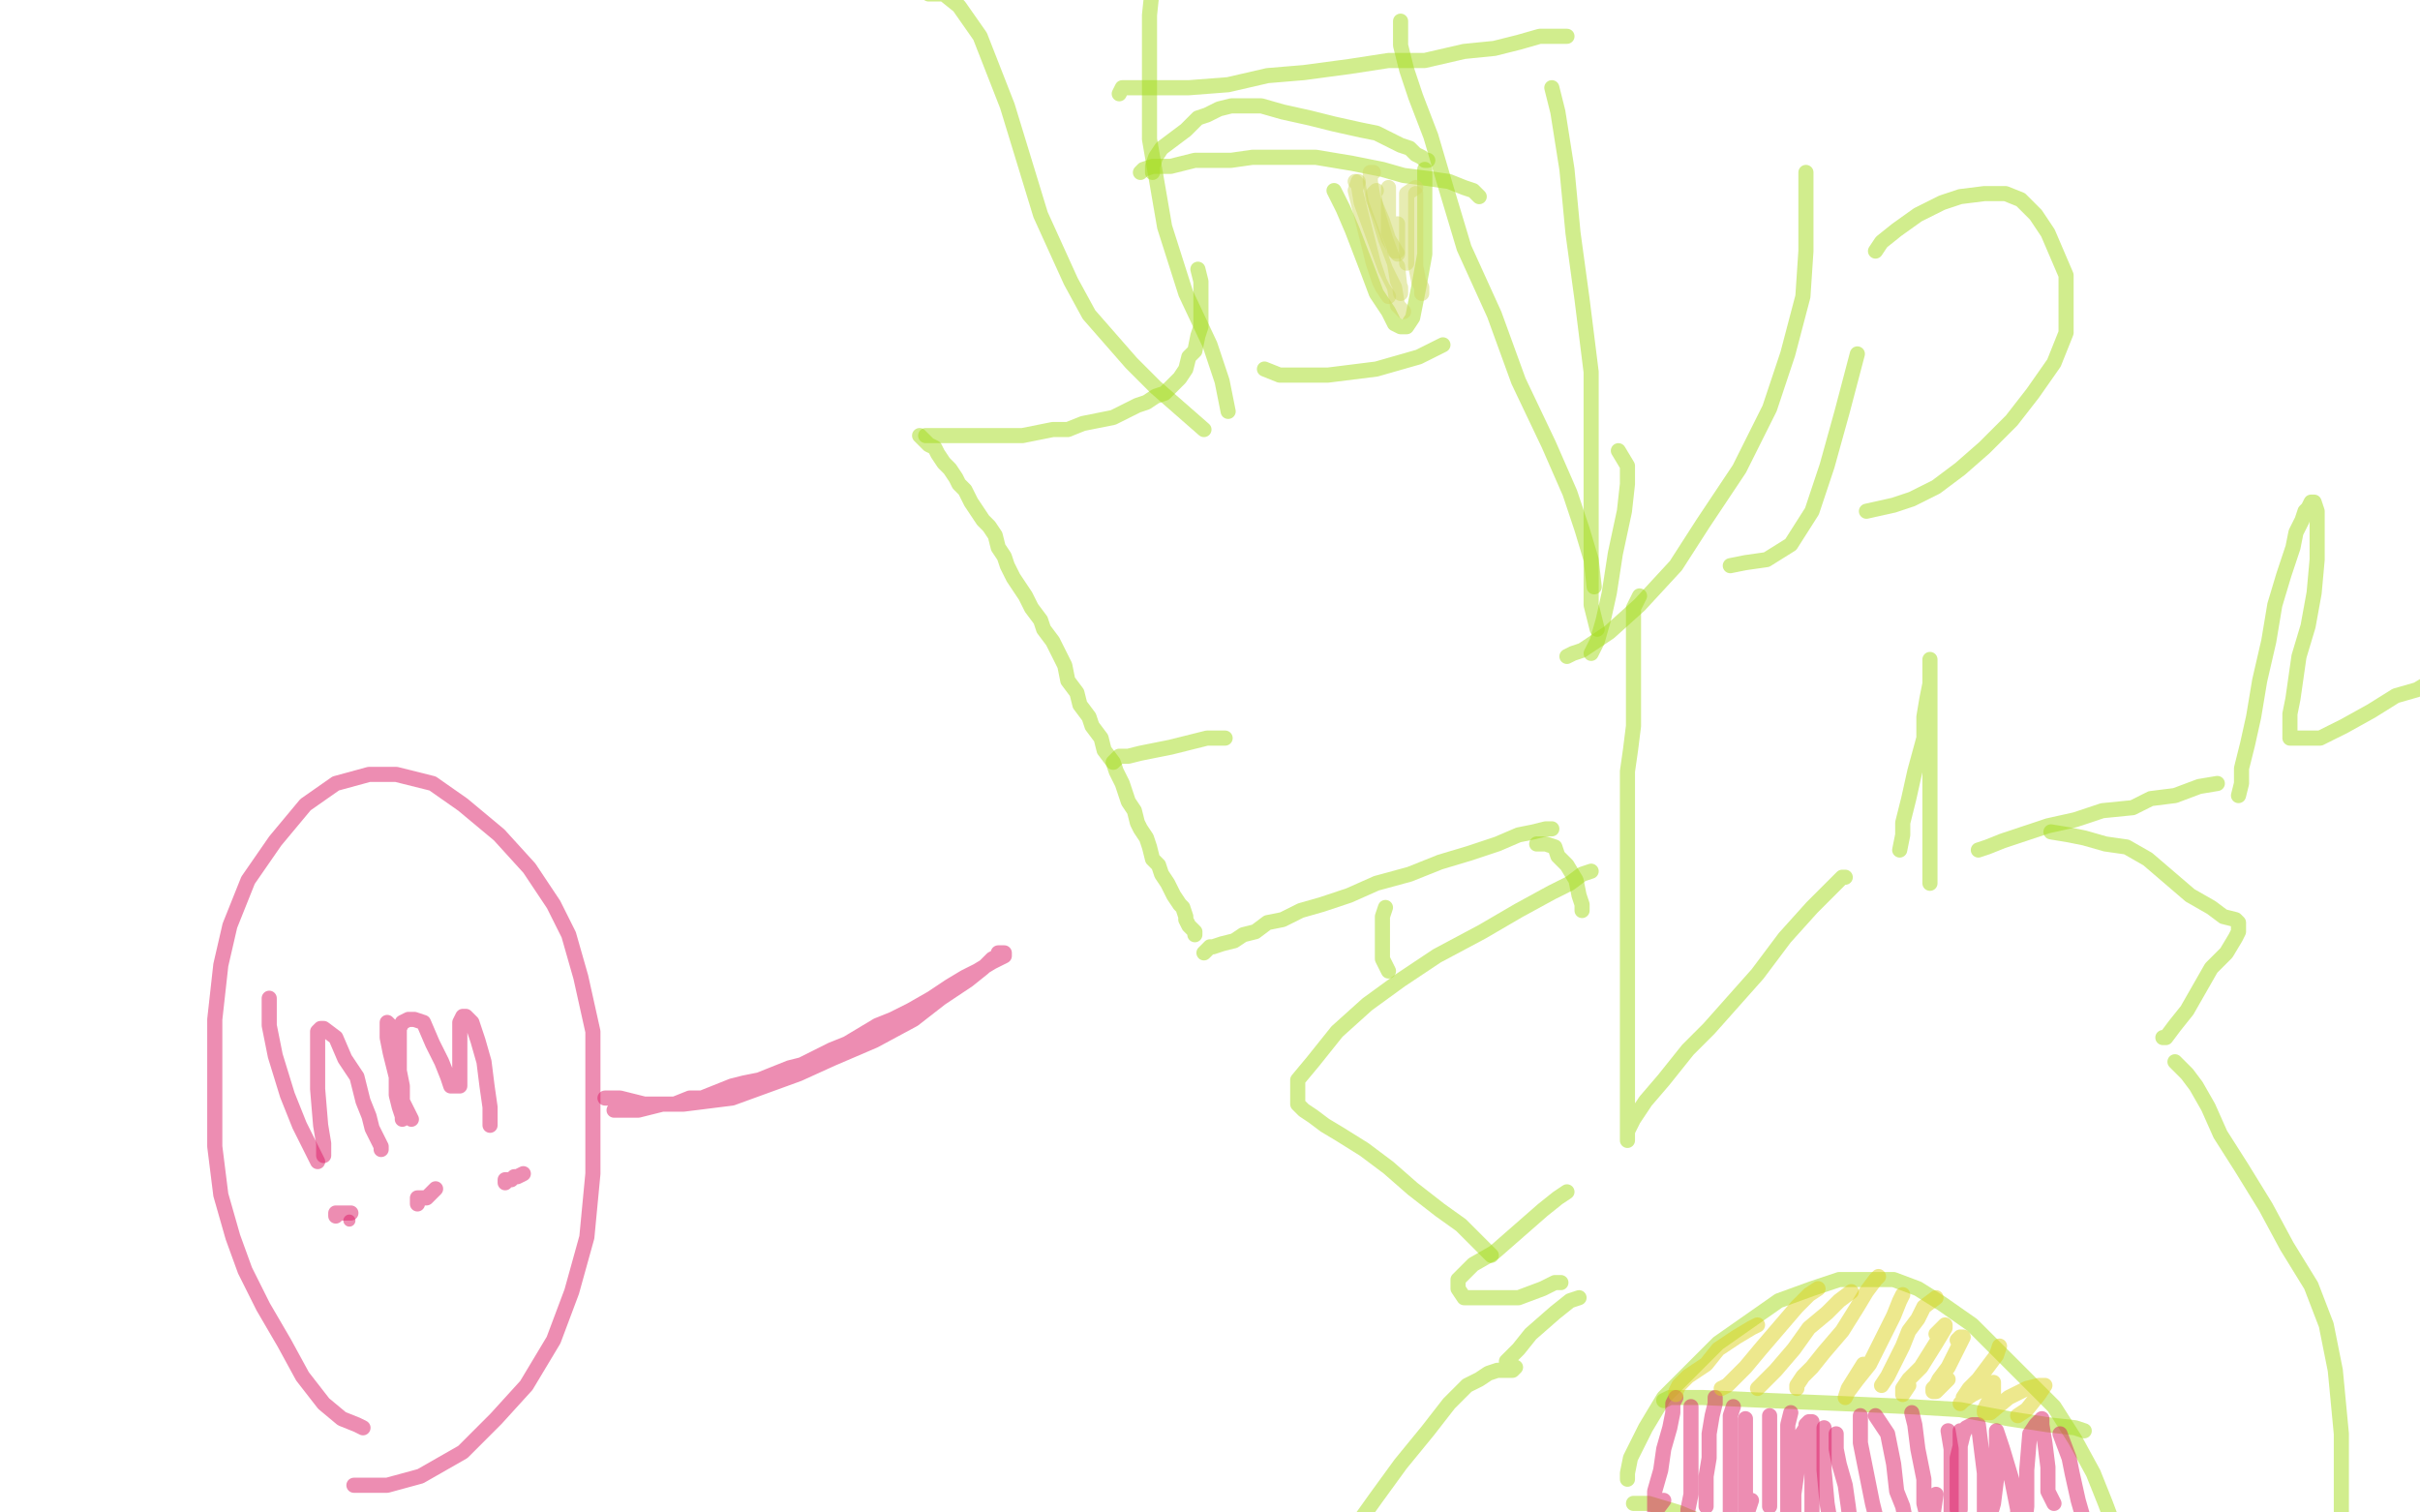 <?xml version="1.0" standalone="no"?>
<!DOCTYPE svg PUBLIC "-//W3C//DTD SVG 1.1//EN"
"http://www.w3.org/Graphics/SVG/1.1/DTD/svg11.dtd">

<svg width="800" height="500" version="1.1" xmlns="http://www.w3.org/2000/svg" xmlns:xlink="http://www.w3.org/1999/xlink" style="stroke-antialiasing: false"><desc>This SVG has been created on https://colorillo.com/</desc><rect x='0' y='0' width='800' height='500' style='fill: rgb(255,255,255); stroke-width:0' /><polyline points="396,89 397,93 397,93 397,95 397,95 397,99 397,99 397,101 397,101 397,104 397,104 397,108 397,108 396,111 395,116 393,118 392,122 390,125 388,127 385,130 382,131 379,133 376,134 372,136 368,138 363,139 358,140 353,142 348,142 343,143 338,144 334,144 329,144 323,144 319,144 315,144 312,144 309,144 306,144" style="fill: none; stroke: #a5dd1d; stroke-width: 5; stroke-linejoin: round; stroke-linecap: round; stroke-antialiasing: false; stroke-antialias: 0; opacity: 0.5"/>
<polyline points="304,144 306,146 306,146 307,147 307,147 309,148 309,148 310,150 310,150 312,153 312,153 314,155 314,155 316,158 317,160 319,162 321,166 323,169 325,172 327,174 329,177 330,181 332,184 333,187 335,191 337,194 339,197 341,201 344,205 345,208 348,212 350,216 352,220 353,225 356,229 357,233 360,237 361,240 364,244 365,248 368,252 369,255 371,259 372,262 373,265 375,268 376,272 377,274 379,277 380,280 381,284 383,286 384,289 386,292 387,294 388,296 390,299 391,300 392,303 392,304 393,306 394,307 395,308 395,309" style="fill: none; stroke: #a5dd1d; stroke-width: 5; stroke-linejoin: round; stroke-linecap: round; stroke-antialiasing: false; stroke-antialias: 0; opacity: 0.5"/>
<polyline points="398,315 400,313 400,313 401,313 401,313 404,312 404,312 408,311 408,311 411,309 411,309 415,308 415,308 419,305 424,304 430,301 437,299 446,296 455,292 466,289 476,285 486,282 495,279 502,276 507,275 511,274 513,274" style="fill: none; stroke: #a5dd1d; stroke-width: 5; stroke-linejoin: round; stroke-linecap: round; stroke-antialiasing: false; stroke-antialias: 0; opacity: 0.5"/>
<polyline points="368,252 370,250 370,250 373,250 373,250 377,249 377,249 382,248 382,248 387,247 387,247 391,246 391,246 395,245 399,244 405,244" style="fill: none; stroke: #a5dd1d; stroke-width: 5; stroke-linejoin: round; stroke-linecap: round; stroke-antialiasing: false; stroke-antialias: 0; opacity: 0.5"/>
<polyline points="381,57 381,55 381,55 382,52 382,52 384,49 384,49 388,46 388,46 392,43 392,43 396,39 396,39 399,38 403,36 407,35 412,35 417,35 424,37 433,39 441,41 450,43 455,44 459,46 463,48 466,49 468,51 470,52 471,53 472,53" style="fill: none; stroke: #a5dd1d; stroke-width: 5; stroke-linejoin: round; stroke-linecap: round; stroke-antialiasing: false; stroke-antialias: 0; opacity: 0.5"/>
<polyline points="489,65 487,63 487,63 484,62 484,62 479,60 479,60 472,59 472,59 464,58 464,58 457,56 457,56 447,54 441,53 435,52 427,52 420,52 414,52 407,53 400,53 395,53 387,55 381,55 378,56 377,57" style="fill: none; stroke: #a5dd1d; stroke-width: 5; stroke-linejoin: round; stroke-linecap: round; stroke-antialiasing: false; stroke-antialias: 0; opacity: 0.5"/>
<polyline points="441,63 444,69 444,69 447,76 447,76 452,89 452,89 455,97 455,97 459,103 459,103 461,107 461,107 463,108 465,108 467,105 469,95 471,84 471,76 471,68 471,63 471,60 471,56" style="fill: none; stroke: #a5dd1d; stroke-width: 5; stroke-linejoin: round; stroke-linecap: round; stroke-antialiasing: false; stroke-antialias: 0; opacity: 0.5"/>
<polyline points="418,122 423,124 423,124 430,124 430,124 439,124 439,124 455,122 455,122 469,118 469,118 477,114 477,114" style="fill: none; stroke: #a5dd1d; stroke-width: 5; stroke-linejoin: round; stroke-linecap: round; stroke-antialiasing: false; stroke-antialias: 0; opacity: 0.5"/>
<polyline points="398,142 390,135 390,135 382,128 382,128 374,120 374,120 367,112 367,112 360,104 360,104 354,93 354,93 344,71 333,35 324,12 317,2 312,-2 307,-2" style="fill: none; stroke: #a5dd1d; stroke-width: 5; stroke-linejoin: round; stroke-linecap: round; stroke-antialiasing: false; stroke-antialias: 0; opacity: 0.5"/>
<polyline points="406,136 404,126 404,126 400,114 400,114 392,97 392,97 385,75 385,75 380,46 380,46 380,5 380,5 383,-24 384,-34 384,-36" style="fill: none; stroke: #a5dd1d; stroke-width: 5; stroke-linejoin: round; stroke-linecap: round; stroke-antialiasing: false; stroke-antialias: 0; opacity: 0.5"/>
<polyline points="463,7 463,9 463,9 463,15 463,15 465,23 465,23 468,32 468,32 473,45 473,45 478,62 478,62 484,82 494,104 502,126 512,147 519,163 523,175 526,185 527,194" style="fill: none; stroke: #a5dd1d; stroke-width: 5; stroke-linejoin: round; stroke-linecap: round; stroke-antialiasing: false; stroke-antialias: 0; opacity: 0.5"/>
<polyline points="528,208 526,200 526,200 526,190 526,190 526,175 526,175 526,150 526,150 526,123 526,123 523,99 523,99 520,77 518,56 515,37 513,29" style="fill: none; stroke: #a5dd1d; stroke-width: 5; stroke-linejoin: round; stroke-linecap: round; stroke-antialiasing: false; stroke-antialias: 0; opacity: 0.5"/>
<polyline points="535,149 538,154 538,154 538,160 538,160 537,169 537,169 534,183 534,183 532,196 532,196 530,205 530,205 528,212 526,216" style="fill: none; stroke: #a5dd1d; stroke-width: 5; stroke-linejoin: round; stroke-linecap: round; stroke-antialiasing: false; stroke-antialias: 0; opacity: 0.5"/>
<polyline points="518,217 520,216 520,216 523,215 523,215 532,209 532,209 542,200 542,200 554,187 554,187 563,173 563,173 575,155 585,135 591,117 596,98 597,83 597,70 597,62 597,57" style="fill: none; stroke: #a5dd1d; stroke-width: 5; stroke-linejoin: round; stroke-linecap: round; stroke-antialiasing: false; stroke-antialias: 0; opacity: 0.5"/>
<polyline points="572,187 577,186 577,186 584,185 584,185 592,180 592,180 599,169 599,169 604,154 604,154 609,136 609,136 614,117" style="fill: none; stroke: #a5dd1d; stroke-width: 5; stroke-linejoin: round; stroke-linecap: round; stroke-antialiasing: false; stroke-antialias: 0; opacity: 0.5"/>
<polyline points="620,83 622,80 622,80 627,76 627,76 634,71 634,71 642,67 642,67 648,65 648,65 656,64 656,64 663,64 668,66 673,71 677,77 680,84 683,91 683,99 683,110 679,120 672,130 665,139 656,148 648,155 640,161 632,165 626,167 617,169" style="fill: none; stroke: #a5dd1d; stroke-width: 5; stroke-linejoin: round; stroke-linecap: round; stroke-antialiasing: false; stroke-antialias: 0; opacity: 0.5"/>
<polyline points="542,197 540,201 540,201 540,205 540,205 540,210 540,210 540,217 540,217 540,225 540,225 540,232 540,232 540,240 539,248 538,255 538,263 538,272 538,280 538,292 538,302 538,313 538,321 538,330 538,338 538,345 538,351 538,356 538,360 538,365 538,368 538,371 538,374 538,375 538,377 538,375 538,374 540,370 544,364 550,357 558,347 565,340 573,331 581,322 590,310 599,300 605,294 608,291 609,290 610,290" style="fill: none; stroke: #a5dd1d; stroke-width: 5; stroke-linejoin: round; stroke-linecap: round; stroke-antialiasing: false; stroke-antialias: 0; opacity: 0.5"/>
<polyline points="628,281 629,276 629,276 629,272 629,272 631,264 631,264 633,255 633,255 636,244 636,244 636,237 636,237 637,231 638,226 638,221 638,219 638,218 638,221 638,232 638,243 638,255 638,264 638,272 638,280 638,285 638,289 638,292" style="fill: none; stroke: #a5dd1d; stroke-width: 5; stroke-linejoin: round; stroke-linecap: round; stroke-antialiasing: false; stroke-antialias: 0; opacity: 0.5"/>
<polyline points="654,281 657,280 657,280 662,278 662,278 668,276 668,276 677,273 677,273 686,271 686,271 695,268 695,268 705,267 711,264 719,263 727,260 733,259" style="fill: none; stroke: #a5dd1d; stroke-width: 5; stroke-linejoin: round; stroke-linecap: round; stroke-antialiasing: false; stroke-antialias: 0; opacity: 0.5"/>
<polyline points="740,263 741,259 741,259 741,254 741,254 743,246 743,246 745,237 745,237 747,225 747,225 750,212 750,212 752,200 755,190 758,181 759,176 761,172 762,169 763,168 764,166 765,166 766,169 766,174 766,185 765,196 763,207 760,217 759,224 758,231 757,236 757,240 757,242 757,244 761,244 767,244 775,240 784,235 792,230 799,228 804,225" style="fill: none; stroke: #a5dd1d; stroke-width: 5; stroke-linejoin: round; stroke-linecap: round; stroke-antialiasing: false; stroke-antialias: 0; opacity: 0.5"/>
<polyline points="493,415 490,412 490,412 487,409 487,409 483,405 483,405 476,400 476,400 467,393 467,393 459,386 459,386 451,380 443,375 438,372 434,369 431,367 429,365 429,362 429,357 434,351 442,341 452,332 463,324 475,316 490,308 502,301 513,295 519,292 523,289 526,288" style="fill: none; stroke: #a5dd1d; stroke-width: 5; stroke-linejoin: round; stroke-linecap: round; stroke-antialiasing: false; stroke-antialias: 0; opacity: 0.5"/>
<polyline points="678,275 684,276 684,276 689,277 689,277 696,279 696,279 703,280 703,280 710,284 710,284 717,290 717,290 724,296 724,296 731,300 735,303 739,304 740,305 740,306 740,308 739,310 736,315 731,320 727,327 723,334 719,339 716,343 715,343" style="fill: none; stroke: #a5dd1d; stroke-width: 5; stroke-linejoin: round; stroke-linecap: round; stroke-antialiasing: false; stroke-antialias: 0; opacity: 0.5"/>
<polyline points="518,394 515,396 515,396 510,400 510,400 502,407 502,407 494,414 494,414 487,418 487,418 483,422 483,422 482,423 482,426 484,429 493,429 502,429 510,426 514,424 516,424" style="fill: none; stroke: #a5dd1d; stroke-width: 5; stroke-linejoin: round; stroke-linecap: round; stroke-antialiasing: false; stroke-antialias: 0; opacity: 0.5"/>
<polyline points="522,429 519,430 519,430 514,434 514,434 506,441 506,441 502,446 502,446 499,449 499,449 498,450 498,450 498,451 498,452 499,452 500,452 501,452 500,453 499,453 498,453 497,453 495,453 492,454 489,456 485,458 479,464 472,473 463,484 455,495 445,509 437,522 429,536 424,549" style="fill: none; stroke: #a5dd1d; stroke-width: 5; stroke-linejoin: round; stroke-linecap: round; stroke-antialiasing: false; stroke-antialias: 0; opacity: 0.5"/>
<polyline points="719,351 722,354 722,354 723,355 723,355 726,359 726,359 730,366 730,366 734,375 734,375 741,386 741,386 749,399 756,412 764,425 769,438 772,453 774,474 774,499 774,532 774,556 771,572 767,584" style="fill: none; stroke: #a5dd1d; stroke-width: 5; stroke-linejoin: round; stroke-linecap: round; stroke-antialiasing: false; stroke-antialias: 0; opacity: 0.5"/>
<polyline points="538,489 538,487 538,487 539,482 539,482 544,472 544,472 550,462 550,462 559,453 559,453 568,444 568,444 578,437 588,430 599,426 608,423 617,423 626,423 634,426 642,431 652,438 660,446 670,456 679,465 686,476 692,487 696,497 699,505 703,513 705,518 706,522" style="fill: none; stroke: #a5dd1d; stroke-width: 5; stroke-linejoin: round; stroke-linecap: round; stroke-antialiasing: false; stroke-antialias: 0; opacity: 0.5"/>
<polyline points="550,463 552,462 552,462 563,462 563,462 585,463 585,463 609,464 609,464 631,465 631,465 648,466 648,466 664,469 677,471 686,472 689,473" style="fill: none; stroke: #a5dd1d; stroke-width: 5; stroke-linejoin: round; stroke-linecap: round; stroke-antialiasing: false; stroke-antialias: 0; opacity: 0.5"/>
<polyline points="540,497 545,497 545,497 555,500 555,500 574,508 574,508 597,517 597,517 615,523 615,523" style="fill: none; stroke: #a5dd1d; stroke-width: 5; stroke-linejoin: round; stroke-linecap: round; stroke-antialiasing: false; stroke-antialias: 0; opacity: 0.5"/>
<polyline points="370,31 371,29 371,29 374,29 374,29 378,29 378,29 384,29 384,29 393,29 393,29 406,28 406,28 419,25 431,24 446,22 459,20 471,20 484,17 494,16 502,14 509,12 514,12 516,12 518,12" style="fill: none; stroke: #a5dd1d; stroke-width: 5; stroke-linejoin: round; stroke-linecap: round; stroke-antialiasing: false; stroke-antialias: 0; opacity: 0.5"/>
<polyline points="458,300 457,303 457,303 457,305 457,305 457,307 457,307 457,309 457,309 457,311 457,311 457,314 457,314 457,317 457,317 459,321" style="fill: none; stroke: #a5dd1d; stroke-width: 5; stroke-linejoin: round; stroke-linecap: round; stroke-antialiasing: false; stroke-antialias: 0; opacity: 0.5"/>
<polyline points="508,279 511,279 511,279 514,280 514,280 515,283 515,283 518,286 518,286 521,291 521,291 522,296 522,296 523,299 523,301" style="fill: none; stroke: #a5dd1d; stroke-width: 5; stroke-linejoin: round; stroke-linecap: round; stroke-antialiasing: false; stroke-antialias: 0; opacity: 0.5"/>
<polyline points="120,472 118,471 118,471 113,469 113,469 107,464 107,464 100,455 100,455 94,444 94,444 87,432 87,432 81,420 81,420 77,409 73,395 71,379 71,357 71,337 73,319 76,306 82,291 91,278 101,266 111,259 122,256 131,256 143,259 153,266 165,276 175,287 183,299 188,309 192,323 196,341 196,364 196,388 194,409 189,427 183,443 174,458 164,469 153,480 139,488 128,491 117,491" style="fill: none; stroke: #dd1d67; stroke-width: 5; stroke-linejoin: round; stroke-linecap: round; stroke-antialiasing: false; stroke-antialias: 0; opacity: 0.5"/>
<polyline points="89,330 89,339 89,339 91,349 91,349 95,362 95,362 99,372 99,372 102,378 102,378 105,384 105,384" style="fill: none; stroke: #dd1d67; stroke-width: 5; stroke-linejoin: round; stroke-linecap: round; stroke-antialiasing: false; stroke-antialias: 0; opacity: 0.5"/>
<polyline points="107,382 107,378 107,378 106,372 106,372 105,360 105,360 105,351 105,351 105,344 105,344 105,341 105,341 106,340 107,340 111,343 114,350 118,356 120,364 122,369 123,373 125,377 126,379 126,380" style="fill: none; stroke: #dd1d67; stroke-width: 5; stroke-linejoin: round; stroke-linecap: round; stroke-antialiasing: false; stroke-antialias: 0; opacity: 0.5"/>
<polyline points="136,370 133,364 133,364 133,359 133,359 132,354 132,354 130,344 130,344 129,339 129,339 128,338 128,343 129,348 131,356 131,362 132,366 133,369 133,370 133,369 133,362 132,356 132,351 132,345 132,340 133,338 135,337 137,337 140,338 143,345 146,351 148,356 149,359 151,359 152,359 152,354 152,346 152,341 152,338 153,336 154,336 156,338 158,344 160,351 161,359 162,366 162,369 162,372" style="fill: none; stroke: #dd1d67; stroke-width: 5; stroke-linejoin: round; stroke-linecap: round; stroke-antialiasing: false; stroke-antialias: 0; opacity: 0.5"/>
<circle cx="115.5" cy="403.5" r="2" style="fill: #dd1d67; stroke-antialiasing: false; stroke-antialias: 0; opacity: 0.5"/>
<polyline points="116,401 113,401 113,401 112,401 112,401 111,401 111,401 111,402" style="fill: none; stroke: #dd1d67; stroke-width: 5; stroke-linejoin: round; stroke-linecap: round; stroke-antialiasing: false; stroke-antialias: 0; opacity: 0.5"/>
<polyline points="144,393 141,396 141,396 140,396 140,396 139,396 139,396 138,396 138,397 138,398" style="fill: none; stroke: #dd1d67; stroke-width: 5; stroke-linejoin: round; stroke-linecap: round; stroke-antialiasing: false; stroke-antialias: 0; opacity: 0.5"/>
<polyline points="173,388 171,389 171,389 170,389 170,389 169,390 169,390 168,390 167,390 167,391" style="fill: none; stroke: #dd1d67; stroke-width: 5; stroke-linejoin: round; stroke-linecap: round; stroke-antialiasing: false; stroke-antialias: 0; opacity: 0.5"/>
<polyline points="200,363 202,363 202,363 203,363 203,363 205,363 205,363 209,364 209,364 213,365 213,365 218,365 218,365 226,365 234,364 242,363 253,359 264,355 275,350 289,344 302,337 311,330 320,324 325,320 328,317 330,316 330,315 331,315 332,315 332,316 330,317 328,318 323,321 319,323 314,326 308,330 301,334 295,337 290,339 285,342 280,345 275,347 271,349 265,352 261,353 256,355 251,357 246,358 242,359 237,361 232,363 228,363 223,365 219,365 215,366 211,367 209,367 207,367 205,367 203,367" style="fill: none; stroke: #dd1d67; stroke-width: 5; stroke-linejoin: round; stroke-linecap: round; stroke-antialiasing: false; stroke-antialias: 0; opacity: 0.5"/>
<polyline points="554,462 553,464 553,464 553,467 553,467 552,472 552,472 550,479 550,479 549,486 549,486 547,493 547,493 547,497 547,499 547,500 550,496" style="fill: none; stroke: #dd1d67; stroke-width: 5; stroke-linejoin: round; stroke-linecap: round; stroke-antialiasing: false; stroke-antialias: 0; opacity: 0.5"/>
<polyline points="559,465 559,469 559,469 559,476 559,476 559,486 559,486 559,494 559,494 558,499 558,499 558,502 558,502 558,503" style="fill: none; stroke: #dd1d67; stroke-width: 5; stroke-linejoin: round; stroke-linecap: round; stroke-antialiasing: false; stroke-antialias: 0; opacity: 0.5"/>
<polyline points="567,462 567,464 567,464 566,468 566,468 565,474 565,474 565,482 565,482 564,488 564,488 564,494 564,494 564,497 564,498" style="fill: none; stroke: #dd1d67; stroke-width: 5; stroke-linejoin: round; stroke-linecap: round; stroke-antialiasing: false; stroke-antialias: 0; opacity: 0.5"/>
<polyline points="573,465 572,468 572,468 572,474 572,474 572,481 572,481 572,491 572,491 572,496 572,496 572,499 572,499 572,501" style="fill: none; stroke: #dd1d67; stroke-width: 5; stroke-linejoin: round; stroke-linecap: round; stroke-antialiasing: false; stroke-antialias: 0; opacity: 0.5"/>
<polyline points="577,469 577,471 577,471 577,475 577,475 577,483 577,483 577,491 577,491 577,497 577,497 577,500 577,500 577,502 579,496" style="fill: none; stroke: #dd1d67; stroke-width: 5; stroke-linejoin: round; stroke-linecap: round; stroke-antialiasing: false; stroke-antialias: 0; opacity: 0.5"/>
<polyline points="585,468 585,474 585,481 585,488 585,494 585,497 585,498" style="fill: none; stroke: #dd1d67; stroke-width: 5; stroke-linejoin: round; stroke-linecap: round; stroke-antialiasing: false; stroke-antialias: 0; opacity: 0.5"/>
<polyline points="592,467 591,471 591,471 591,480 591,480 591,492 591,492 591,500 591,500 592,505 592,505 592,506 593,501 593,494 594,487 594,479 595,475 597,472 597,471 598,470 599,470 599,476 599,482 599,492 599,498 599,503 599,505" style="fill: none; stroke: #dd1d67; stroke-width: 5; stroke-linejoin: round; stroke-linecap: round; stroke-antialiasing: false; stroke-antialias: 0; opacity: 0.5"/>
<polyline points="603,472 603,474 603,474 603,479 603,479 603,486 603,486 604,497 604,497 605,503 605,503 605,508" style="fill: none; stroke: #dd1d67; stroke-width: 5; stroke-linejoin: round; stroke-linecap: round; stroke-antialiasing: false; stroke-antialias: 0; opacity: 0.5"/>
<polyline points="607,474 607,479 607,479 608,484 608,484 610,491 610,491 611,498 611,498 612,506 612,506 612,511 612,511" style="fill: none; stroke: #dd1d67; stroke-width: 5; stroke-linejoin: round; stroke-linecap: round; stroke-antialiasing: false; stroke-antialias: 0; opacity: 0.5"/>
<polyline points="615,468 615,471 615,471 615,477 615,477 617,487 617,487 619,497 619,497 620,501 620,501" style="fill: none; stroke: #dd1d67; stroke-width: 5; stroke-linejoin: round; stroke-linecap: round; stroke-antialiasing: false; stroke-antialias: 0; opacity: 0.5"/>
<polyline points="620,468 624,474 624,474 626,484 626,484 627,493 627,493 629,498 629,498 630,503 630,503 630,506 630,506 631,506" style="fill: none; stroke: #dd1d67; stroke-width: 5; stroke-linejoin: round; stroke-linecap: round; stroke-antialiasing: false; stroke-antialias: 0; opacity: 0.5"/>
<polyline points="632,467 633,471 633,471 634,479 634,479 636,489 636,489 636,497 636,497 637,501 637,501 638,501 638,501 639,501 640,494" style="fill: none; stroke: #dd1d67; stroke-width: 5; stroke-linejoin: round; stroke-linecap: round; stroke-antialiasing: false; stroke-antialias: 0; opacity: 0.5"/>
<polyline points="648,473 648,480 648,486 648,494 648,497 648,499 647,499 647,492 647,482 649,474 650,472 652,471 654,471 655,479 656,487 656,496 656,502 657,504 659,497 660,489 660,480 660,476 660,474 660,473 662,479 665,489 667,499 667,506 669,508 669,507 670,498 670,486 671,474 673,471 675,469 675,471 676,477 677,485 677,493 679,497" style="fill: none; stroke: #dd1d67; stroke-width: 5; stroke-linejoin: round; stroke-linecap: round; stroke-antialiasing: false; stroke-antialias: 0; opacity: 0.5"/>
<polyline points="681,474 684,482 684,482 685,487 685,487 687,496 687,496 689,503 689,503 690,509 690,509 690,512 690,512 690,510 690,510" style="fill: none; stroke: #dd1d67; stroke-width: 5; stroke-linejoin: round; stroke-linecap: round; stroke-antialiasing: false; stroke-antialias: 0; opacity: 0.5"/>
<polyline points="644,473 645,479 645,479 645,486 645,486 645,496 645,496 645,502 645,502" style="fill: none; stroke: #dd1d67; stroke-width: 5; stroke-linejoin: round; stroke-linecap: round; stroke-antialiasing: false; stroke-antialias: 0; opacity: 0.5"/>
<polyline points="581,438 579,439 579,439 574,442 574,442 568,446 568,446 564,451 564,451 558,455 558,455 555,458 555,458 554,460 554,460 554,461" style="fill: none; stroke: #ddd21d; stroke-width: 5; stroke-linejoin: round; stroke-linecap: round; stroke-antialiasing: false; stroke-antialias: 0; opacity: 0.5"/>
<polyline points="601,426 598,428 598,428 594,432 594,432 588,439 588,439 582,446 582,446 577,452 577,452 573,456 573,456 571,458 569,459" style="fill: none; stroke: #ddd21d; stroke-width: 5; stroke-linejoin: round; stroke-linecap: round; stroke-antialiasing: false; stroke-antialias: 0; opacity: 0.5"/>
<polyline points="612,427 608,430 608,430 604,434 604,434 598,439 598,439 593,446 593,446 587,453 587,453 583,457 583,457 581,459" style="fill: none; stroke: #ddd21d; stroke-width: 5; stroke-linejoin: round; stroke-linecap: round; stroke-antialiasing: false; stroke-antialias: 0; opacity: 0.5"/>
<polyline points="621,422 620,423 620,423 617,427 617,427 614,432 614,432 609,440 609,440 603,447 603,447 599,452 599,452 596,455 594,458 594,459" style="fill: none; stroke: #ddd21d; stroke-width: 5; stroke-linejoin: round; stroke-linecap: round; stroke-antialiasing: false; stroke-antialias: 0; opacity: 0.5"/>
<polyline points="629,428 628,430 628,430 626,435 626,435 622,443 622,443 618,451 618,451 614,456 614,456 611,460 611,460 610,462 611,459 616,451" style="fill: none; stroke: #ddd21d; stroke-width: 5; stroke-linejoin: round; stroke-linecap: round; stroke-antialiasing: false; stroke-antialias: 0; opacity: 0.5"/>
<polyline points="640,429 636,432 636,432 634,436 634,436 631,440 631,440 629,445 629,445 626,451 626,451 624,455 624,455 622,458" style="fill: none; stroke: #ddd21d; stroke-width: 5; stroke-linejoin: round; stroke-linecap: round; stroke-antialiasing: false; stroke-antialias: 0; opacity: 0.5"/>
<polyline points="640,441 643,438 643,438 643,439 643,439 640,444 640,444 635,452 635,452 631,456 629,459 629,461 631,458" style="fill: none; stroke: #ddd21d; stroke-width: 5; stroke-linejoin: round; stroke-linecap: round; stroke-antialiasing: false; stroke-antialias: 0; opacity: 0.5"/>
<polyline points="647,443 648,442 648,442 649,442 649,442 647,446 647,446 644,452 644,452 641,456 641,456 640,458 639,459 639,460 640,460 644,456" style="fill: none; stroke: #ddd21d; stroke-width: 5; stroke-linejoin: round; stroke-linecap: round; stroke-antialiasing: false; stroke-antialias: 0; opacity: 0.5"/>
<polyline points="661,445 660,448 660,448 657,452 657,452 654,456 654,456 651,459 651,459 649,462 649,462 649,463 649,463 648,464 649,463 652,461 656,459 658,458 659,457 659,461 657,464 656,466 656,467 658,467 664,462 670,459 674,458 676,458 674,461 670,466 667,468" style="fill: none; stroke: #ddd21d; stroke-width: 5; stroke-linejoin: round; stroke-linecap: round; stroke-antialiasing: false; stroke-antialias: 0; opacity: 0.5"/>
<polyline points="449,60 448,63 448,63 450,71 450,71 452,79 452,79 454,87 454,87 456,93 456,93 457,95 457,95 459,98" style="fill: none; stroke: #d1da67; stroke-width: 5; stroke-linejoin: round; stroke-linecap: round; stroke-antialiasing: false; stroke-antialias: 0; opacity: 0.5"/>
<polyline points="448,60 449,61 449,61 450,67 450,67 454,78 454,78 458,89 458,89 461,95 461,95 462,101 462,101 464,103" style="fill: none; stroke: #d1da67; stroke-width: 5; stroke-linejoin: round; stroke-linecap: round; stroke-antialiasing: false; stroke-antialias: 0; opacity: 0.5"/>
<polyline points="455,63 454,64 454,64 455,69 455,69 458,79 458,79 461,87 461,87 462,93 462,93 463,95 463,95 463,97 462,88" style="fill: none; stroke: #d1da67; stroke-width: 5; stroke-linejoin: round; stroke-linecap: round; stroke-antialiasing: false; stroke-antialias: 0; opacity: 0.5"/>
<polyline points="468,64 468,71 468,80 468,88 469,93 470,95 470,97" style="fill: none; stroke: #d1da67; stroke-width: 5; stroke-linejoin: round; stroke-linecap: round; stroke-antialiasing: false; stroke-antialias: 0; opacity: 0.5"/>
<polyline points="468,62 465,64 465,64 465,69 465,69 465,75 465,75 465,82 465,82 465,85 465,85 465,87 465,84" style="fill: none; stroke: #d1da67; stroke-width: 5; stroke-linejoin: round; stroke-linecap: round; stroke-antialiasing: false; stroke-antialias: 0; opacity: 0.5"/>
<polyline points="459,62 459,68 459,77 461,82 461,83 462,83 462,74" style="fill: none; stroke: #d1da67; stroke-width: 5; stroke-linejoin: round; stroke-linecap: round; stroke-antialiasing: false; stroke-antialias: 0; opacity: 0.5"/>
<polyline points="454,57 453,57 453,57 453,60 454,66 457,73 459,79 462,84" style="fill: none; stroke: #d1da67; stroke-width: 5; stroke-linejoin: round; stroke-linecap: round; stroke-antialiasing: false; stroke-antialias: 0; opacity: 0.5"/>
</svg>
